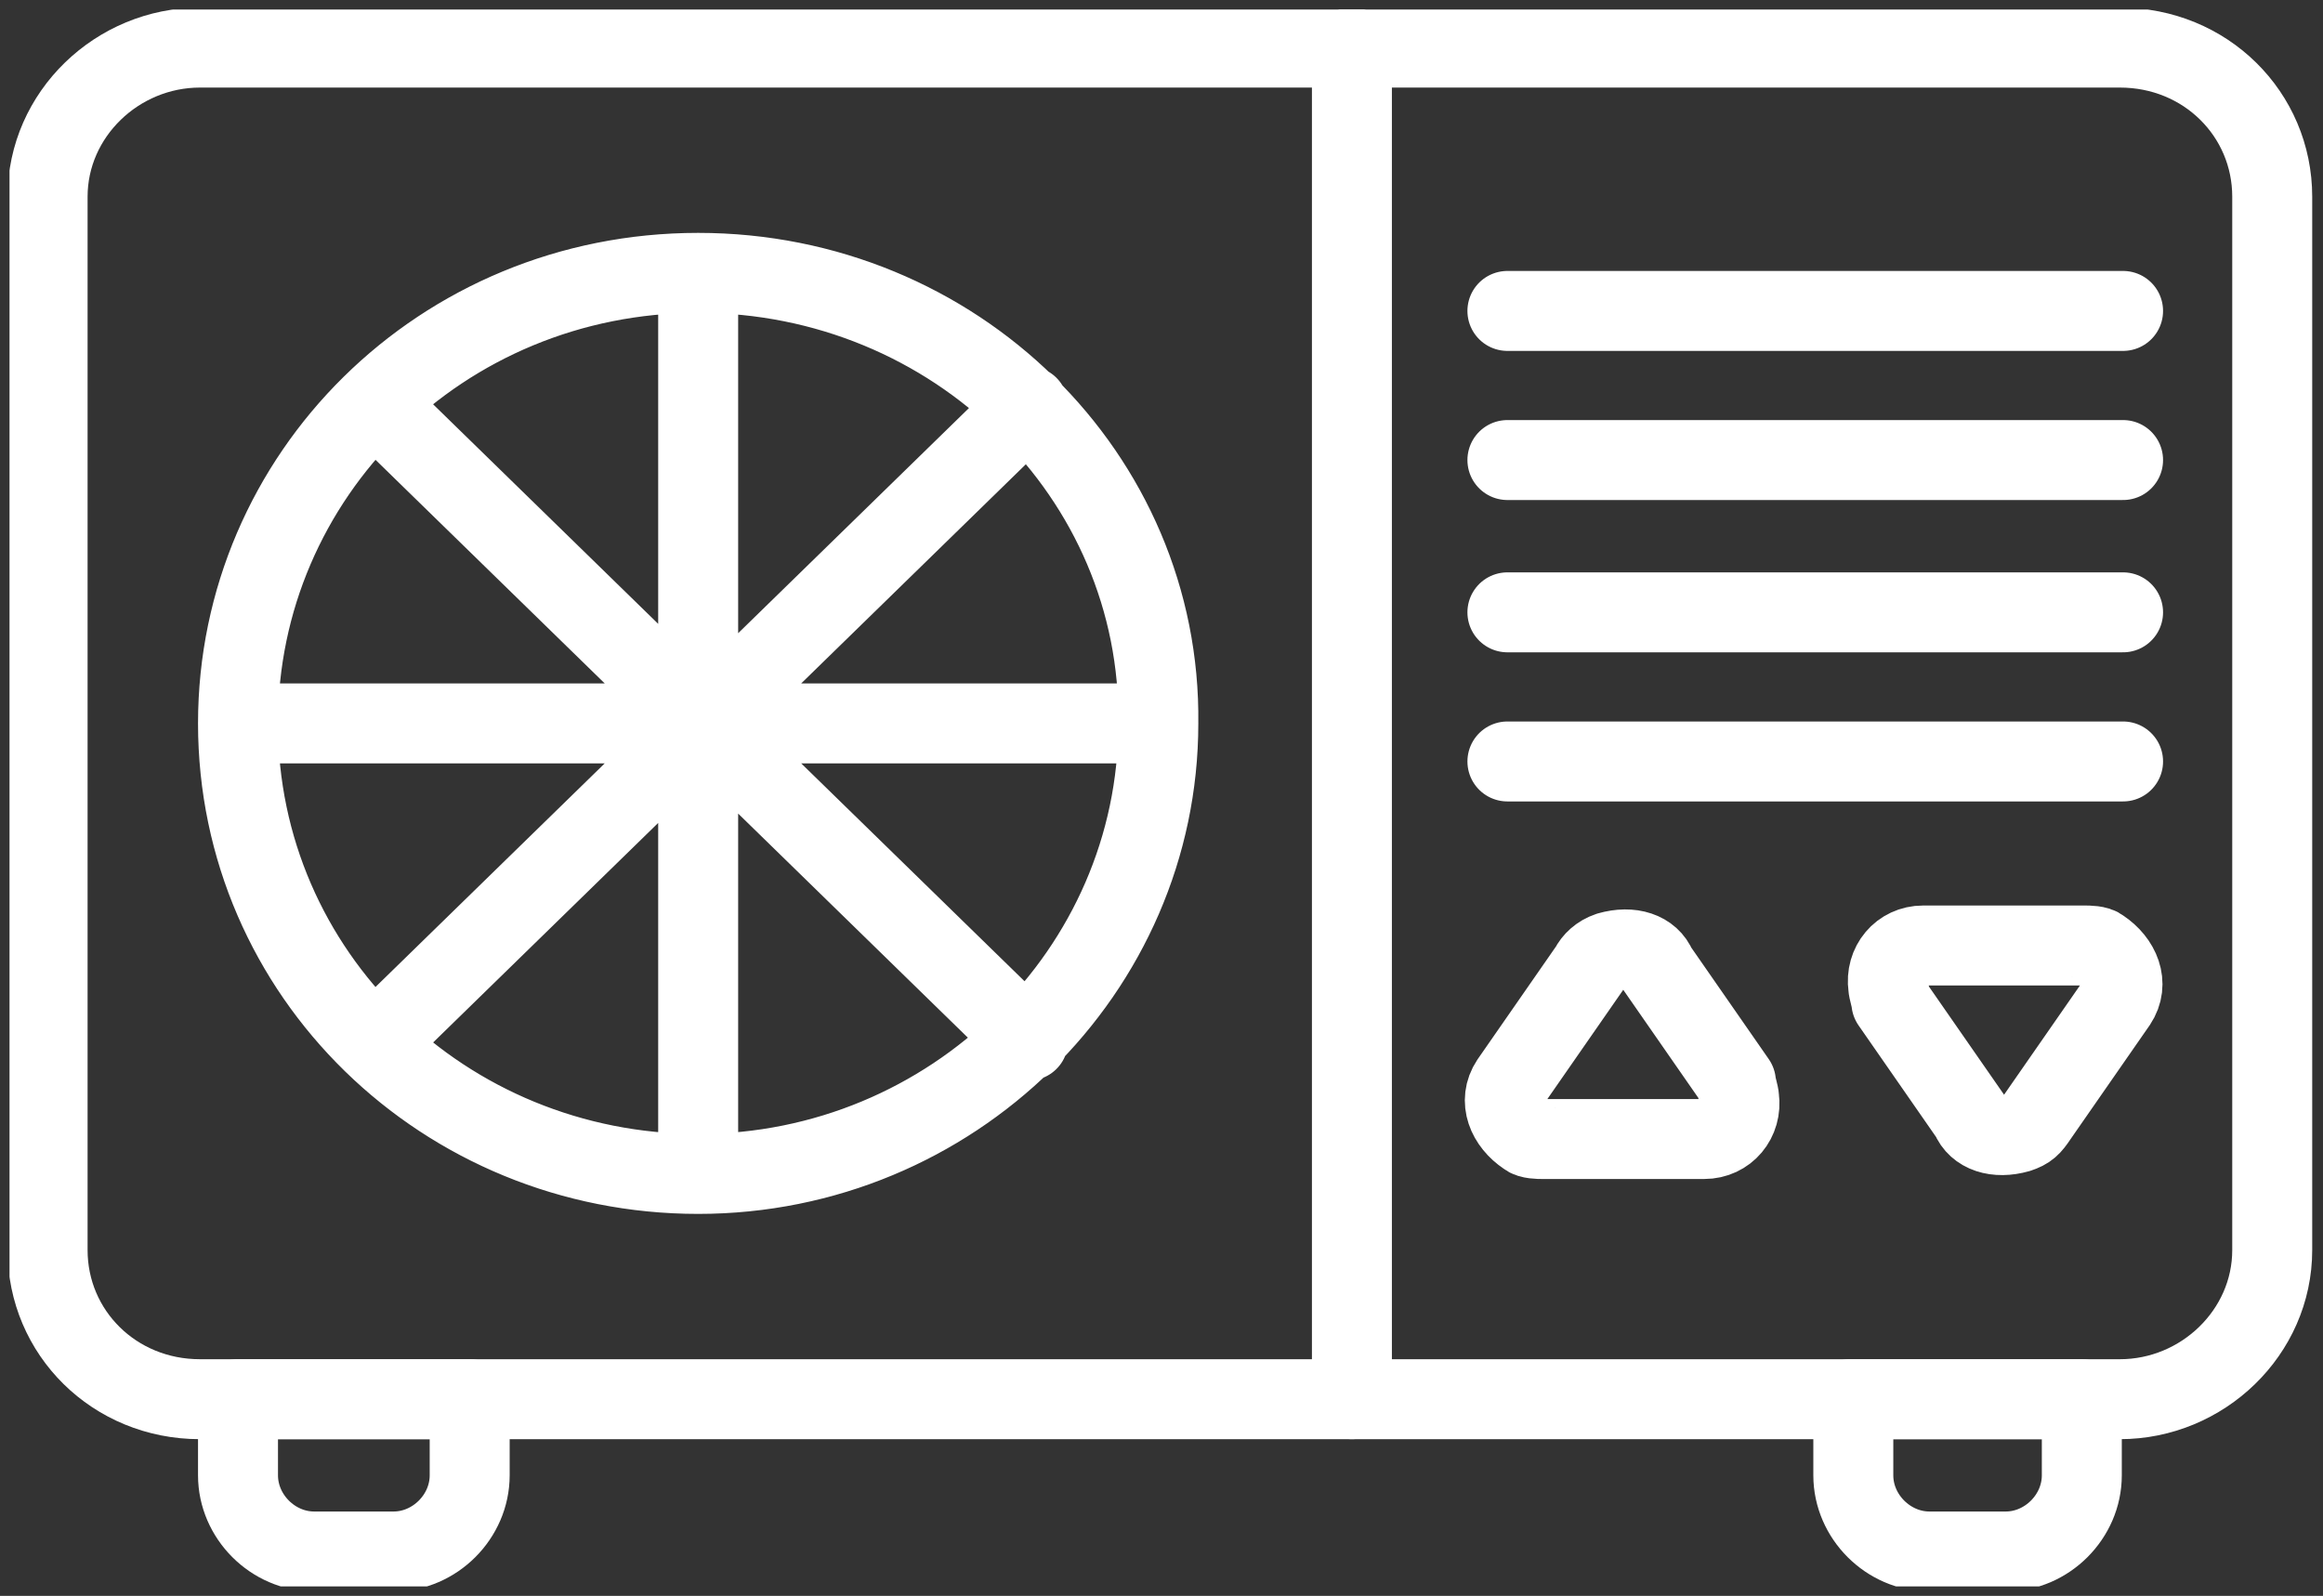 <svg version="1.1" id="Layer_1" xmlns="http://www.w3.org/2000/svg" xmlns:xlink="http://www.w3.org/1999/xlink" x="0" y="0" viewBox="0 0 73.2 50.3" xml:space="preserve"><rect x="0" y="0" width="73.2" height="50.3" fill="#333333" stroke="none"/><style type="text/css">.st1{fill:none;stroke:#fff;stroke-width:2.52;stroke-linecap:round;stroke-linejoin:round}</style><defs><path id="SVGID_1_" d="M.3.3h72.6V50H.3z"/></defs><clipPath id="SVGID_2_"><use xlink:href="#SVGID_1_" overflow="visible"/></clipPath><g clip-path="url(#SVGID_2_)"><path class="st1" d="M6.3 1.5h60.5c2.7 0 4.8 2.1 4.8 4.7v33.2c0 2.6-2.2 4.7-4.8 4.7H6.3c-2.7 0-4.8-2.1-4.8-4.7V6.2c0-2.6 2.2-4.7 4.8-4.7z"/><path class="st1" d="M22 37c8 0 14.5-6.4 14.5-14.2C36.6 15 30.1 8.6 22 8.6S7.5 15 7.5 22.8C7.5 30.7 14 37 22 37zm0-28.4V37M11.8 12.7l20.6 20.1m-24.9-10h29M11.8 32.9l20.6-20.1m15.1-3h19.4m-19.4 4.7h19.4m-19.4 4.8h19.4M47.5 24h19.4m-16.8 6.5l-2.5 3.6c-.4.6-.1 1.3.5 1.7.1.1.4.1.5.1h5.1c.7 0 1.2-.6 1.1-1.3 0-.1-.1-.4-.1-.5l-2.5-3.6c-.2-.5-.8-.7-1.5-.5-.3.1-.5.3-.6.5zm14.1 4.7l2.5-3.6c.4-.6.1-1.3-.5-1.7-.1-.1-.4-.1-.5-.1h-5.1c-.7 0-1.2.6-1.1 1.3 0 .1.1.4.1.5l2.5 3.6c.2.5.8.7 1.5.5.3-.1.4-.2.6-.5zM7.5 44.1h7.3v2.4c0 1.3-1.1 2.4-2.4 2.4H9.9c-1.3 0-2.4-1.1-2.4-2.4v-2.4zm50.8 0h7.3v2.4c0 1.3-1.1 2.4-2.4 2.4h-2.4c-1.3 0-2.4-1.1-2.4-2.4v-2.4zM42.6 1.5v42.6"/></g></svg>